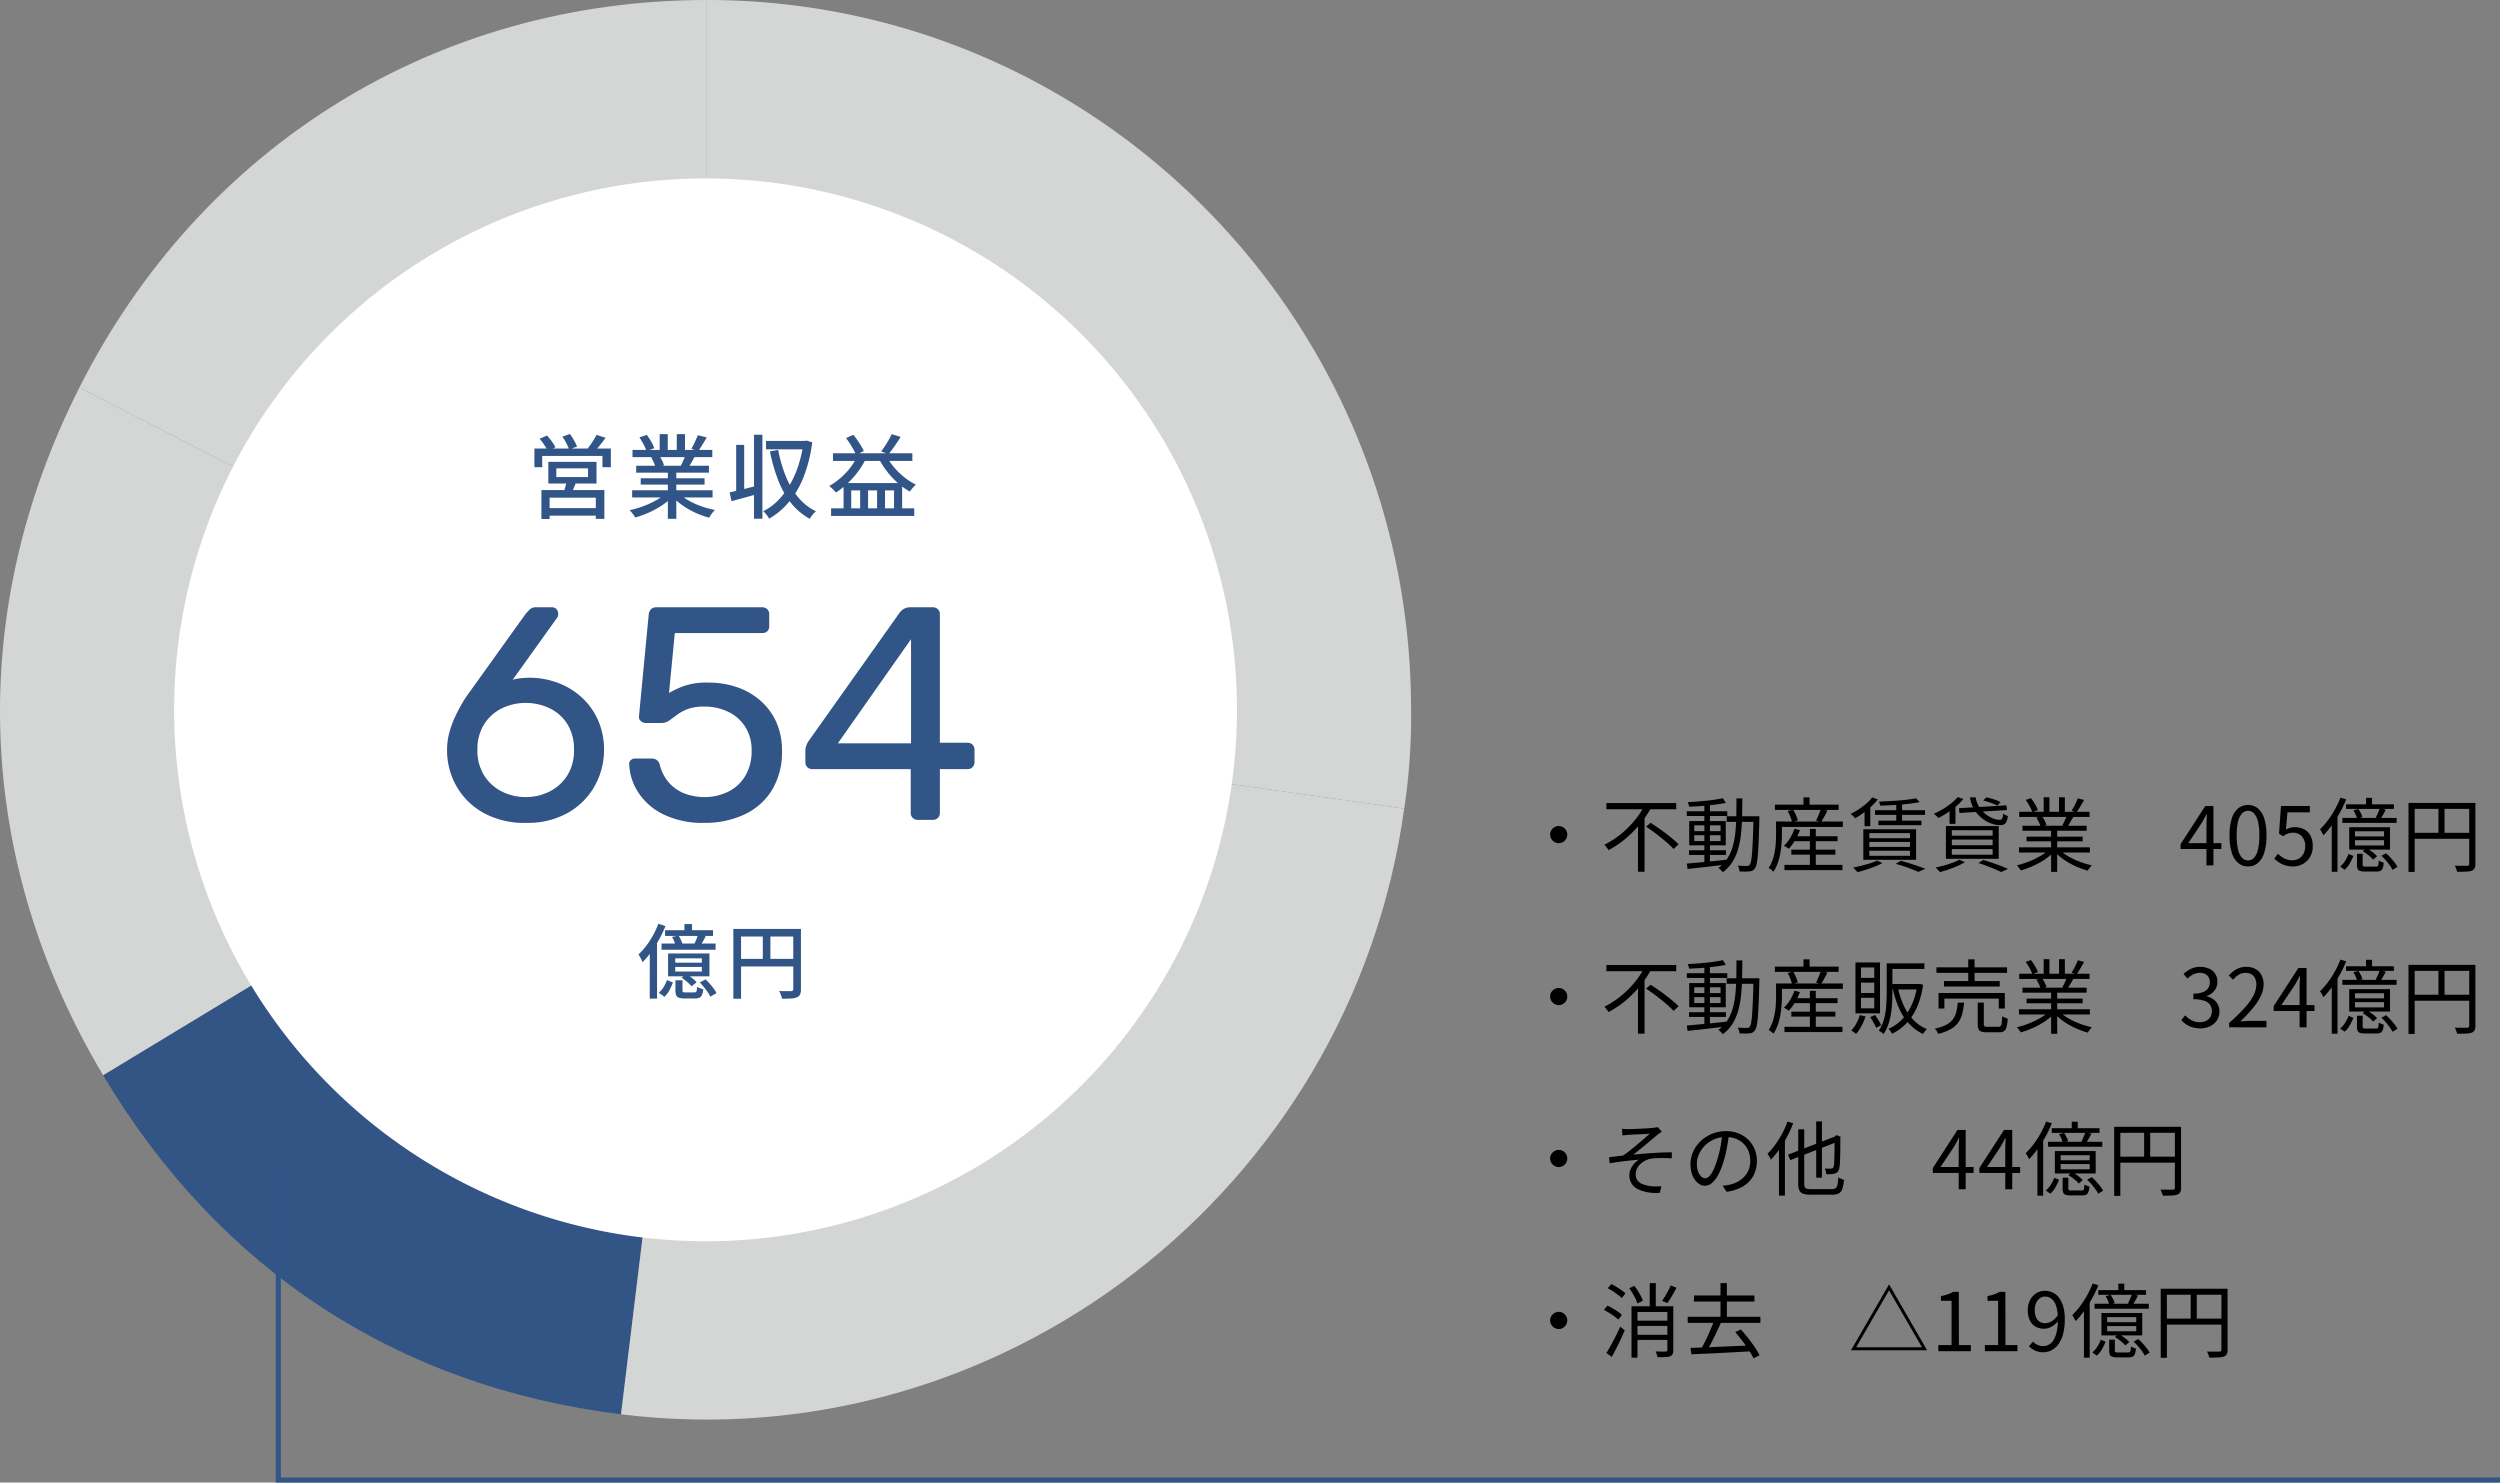 <svg xmlns="http://www.w3.org/2000/svg" width="493.999" height="292.951" viewBox="0 0 493.999 292.951">
  <rect x="0" y="0" width="493.999" height="292.951" fill="#808080" stroke="none"/>
  <g id="graph03" transform="translate(-768 -6309)">
    <g id="グループ_268" data-name="グループ 268" transform="translate(763.808 6294.618)">
      <g id="グループ_265" data-name="グループ 265" transform="translate(4.192 14.382)">
        <path id="パス_161" data-name="パス 161" d="M130.172,154.636,6.182,90.963c24.214-47.9,70.654-76.581,123.99-76.581Z" transform="translate(9.501 -14.382)" fill="#d4d5d5"/>
        <path id="パス_162" data-name="パス 162" d="M140.986,101.829,21.706,174.065C-3.745,131.374-5.439,82.534,17,38.156Z" transform="translate(-1.313 38.425)" fill="#d4d5d5"/>
        <path id="パス_163" data-name="パス 163" d="M126.925,57.923l-16.96,139.21C65.8,191.667,30.563,168.6,7.644,130.158Z" transform="translate(12.748 82.331)" fill="#325586"/>
        <path id="パス_164" data-name="パス 164" d="M56.369,57.923l137.8,19.52c-10.524,75.479-79.7,128.977-154.762,119.69Z" transform="translate(83.305 82.331)" fill="#d4d5d5"/>
        <path id="パス_165" data-name="パス 165" d="M44.674,154.636V14.382c76.854,0,139.156,62.794,139.156,140.254a121.8,121.8,0,0,1-1.353,19.52Z" transform="translate(94.999 -14.382)" fill="#d4d5d5"/>
        <path id="パス_166" data-name="パス 166" d="M222.008,130.331a105.006,105.006,0,1,1-105-105,105,105,0,0,1,105,105" transform="translate(22.415 9.927)" fill="#fff"/>
      </g>
    </g>
    <path id="パス_184" data-name="パス 184" d="M8,11.224a1.6,1.6,0,0,1,.856.232,1.841,1.841,0,0,1,.608.608,1.68,1.68,0,0,1,0,1.7,1.816,1.816,0,0,1-.608.616,1.68,1.68,0,0,1-1.7,0,1.77,1.77,0,0,1-.616-.624,1.622,1.622,0,0,1-.232-.84,1.6,1.6,0,0,1,.232-.856,1.794,1.794,0,0,1,.624-.608A1.622,1.622,0,0,1,8,11.224ZM17.424,6.68H31.216V7.912H17.424Zm7.84,4.672.9-.768q.7.464,1.488,1T29.184,12.7q.752.576,1.4,1.12a14.435,14.435,0,0,1,1.1,1.008l-.976.928q-.432-.464-1.064-1.032t-1.368-1.16q-.736-.592-1.512-1.16T25.264,11.352Zm-.288-4.24,1.3.464A20.813,20.813,0,0,1,24.1,10.792a21.857,21.857,0,0,1-2.856,2.9,18.979,18.979,0,0,1-3.4,2.288,2.083,2.083,0,0,0-.232-.352l-.3-.384a3.736,3.736,0,0,0-.28-.32,17.457,17.457,0,0,0,2.5-1.528,18.517,18.517,0,0,0,2.216-1.9,19.686,19.686,0,0,0,1.848-2.144A15.106,15.106,0,0,0,24.976,7.112ZM23.664,10.3l1.3-1.28V20.248h-1.3Zm10.08,5.712h7.3v.928h-7.3ZM33.312,8.3h8V9.24h-8Zm3.472-1.44h1.1v11.76h-1.1ZM33.312,18.648q.976-.1,2.248-.208t2.7-.256q1.432-.144,2.84-.3l.016.944q-1.36.16-2.736.328t-2.632.3l-2.28.248Zm1.472-5.616V14.2h5.2V13.032Zm0-1.952v1.152h5.2V11.08Zm-.992-.832h7.216v4.784H33.792Zm6.64-4.528.592.928Q40.08,6.84,38.848,7T36.3,7.264q-1.32.1-2.52.136a2.851,2.851,0,0,0-.12-.448q-.088-.256-.168-.448.9-.048,1.848-.12t1.888-.168q.936-.1,1.76-.224T40.432,5.72ZM41.184,9.3H46.96v1.1H41.184Zm5.312,0h1.152V9.9q-.064,2.544-.136,4.28t-.168,2.84a13.469,13.469,0,0,1-.232,1.7,2.152,2.152,0,0,1-.344.856,1.228,1.228,0,0,1-.464.448,1.7,1.7,0,0,1-.608.16,5.71,5.71,0,0,1-.864.04q-.528-.008-1.1-.024a2.714,2.714,0,0,0-.112-.584,2.426,2.426,0,0,0-.24-.568q.592.048,1.088.056t.72.008a.919.919,0,0,0,.32-.048.563.563,0,0,0,.24-.192,1.836,1.836,0,0,0,.272-.76,14.753,14.753,0,0,0,.192-1.64q.08-1.072.152-2.768T46.5,9.576ZM43.12,5.768h1.168q-.016,1.9-.056,3.68t-.216,3.376a17.389,17.389,0,0,1-.584,2.992A9.86,9.86,0,0,1,42.3,18.352a7.614,7.614,0,0,1-1.88,2.008,1.416,1.416,0,0,0-.24-.3q-.16-.16-.328-.312a2.739,2.739,0,0,0-.312-.248,6.867,6.867,0,0,0,1.776-1.848,8.845,8.845,0,0,0,1.064-2.368,15.9,15.9,0,0,0,.528-2.816q.152-1.512.184-3.2T43.12,5.768ZM54.24,13.24H63.1v.976H54.24ZM53.968,15.9h8.7v.976h-8.7ZM52.608,18.9H64.064v1.04H52.608Zm5.024-7.1H58.8v7.744H57.632Zm-3.056-.032,1.088.256a11.81,11.81,0,0,1-.968,2.032,9.893,9.893,0,0,1-1.224,1.664,2.559,2.559,0,0,0-.288-.208q-.176-.112-.36-.216t-.328-.168a7.124,7.124,0,0,0,1.216-1.512A8.943,8.943,0,0,0,54.576,11.768Zm-2.992-1.44h12.56V11.4H51.584ZM50.72,7H63.312V8.04H50.72Zm5.648-1.44h1.2v2.1h-1.2Zm-5.424,4.768h1.168V12.84q0,.784-.072,1.736t-.24,1.952a11.881,11.881,0,0,1-.5,1.96,7.878,7.878,0,0,1-.88,1.776A1.624,1.624,0,0,0,50.16,20q-.176-.152-.36-.288a2.233,2.233,0,0,0-.312-.2,6.82,6.82,0,0,0,.784-1.624,12.133,12.133,0,0,0,.44-1.76,14.276,14.276,0,0,0,.192-1.736q.04-.848.04-1.568Zm2.3-2.064,1.072-.288a8.88,8.88,0,0,1,.568,1.1,5.76,5.76,0,0,1,.36,1.056l-1.152.32a5.85,5.85,0,0,0-.32-1.064A8.861,8.861,0,0,0,53.248,8.264Zm6.544-.416,1.312.336q-.3.608-.648,1.224t-.616,1.048l-.992-.32q.176-.32.352-.72t.336-.816Q59.7,8.184,59.792,7.848ZM78.608,5.736l.72.768q-1.008.192-2.336.344t-2.736.232q-1.408.08-2.72.112a1.794,1.794,0,0,0-.1-.392,3.277,3.277,0,0,0-.16-.392q.96-.048,1.976-.1t2.008-.136q.992-.08,1.856-.192T78.608,5.736ZM70.5,8.1h9.888v.912H70.5Zm.672,2.064h8.5v.9h-8.5ZM74.7,6.584h1.152v3.984H74.7ZM69.968,5.56l1.088.4a11.422,11.422,0,0,1-1.312,1.408,18.567,18.567,0,0,1-1.56,1.28,16.832,16.832,0,0,1-1.592,1.04q-.1-.112-.264-.28t-.336-.328a2.369,2.369,0,0,0-.312-.256,13.724,13.724,0,0,0,1.592-.9,14.967,14.967,0,0,0,1.5-1.12A8.41,8.41,0,0,0,69.968,5.56Zm-.592,8.8v.992h8.032V14.36Zm0,1.744v1.008h8.032V16.1Zm0-3.472v.992h8.032v-.992Zm-1.184-.768H78.624V17.9H68.192ZM74.576,18.7l1.008-.608q.88.224,1.776.512t1.7.56q.8.272,1.376.512l-1.376.608q-.5-.224-1.208-.5t-1.544-.56Q75.472,18.936,74.576,18.7ZM70.9,18.04l1.072.5a12.664,12.664,0,0,1-1.5.688q-.864.336-1.752.624t-1.7.48a1.947,1.947,0,0,0-.24-.3q-.16-.168-.328-.328t-.3-.272q.832-.16,1.7-.376t1.672-.472A9.735,9.735,0,0,0,70.9,18.04ZM68.432,7.96l.832-.832.3.1v4.032H68.432ZM87.088,7.7l9.376-.56.112.928-9.392.576ZM89.28,5.56H90.4a4.747,4.747,0,0,0,.64,1.792,5.726,5.726,0,0,0,1.208,1.416,5.66,5.66,0,0,0,1.488.92,3.623,3.623,0,0,0,1.464.3.483.483,0,0,0,.456-.272,3.011,3.011,0,0,0,.168-.944,2.232,2.232,0,0,0,.44.272,3.057,3.057,0,0,0,.488.192,4.284,4.284,0,0,1-.272,1.12,1,1,0,0,1-.5.544,2.044,2.044,0,0,1-.832.144,4.74,4.74,0,0,1-1.5-.256,6.561,6.561,0,0,1-1.5-.728,6.624,6.624,0,0,1-1.336-1.152,6.328,6.328,0,0,1-1.008-1.528A6.109,6.109,0,0,1,89.28,5.56Zm2.608.624.592-.624a9.337,9.337,0,0,1,.992.232q.528.152,1.016.336a6.364,6.364,0,0,1,.808.36l-.624.72a4.6,4.6,0,0,0-.776-.376q-.472-.184-.992-.36A10.136,10.136,0,0,0,91.888,6.184ZM86.864,5.5l1.088.4A11.2,11.2,0,0,1,86.5,7.336a19.168,19.168,0,0,1-1.72,1.28,16.967,16.967,0,0,1-1.76,1.024,2.043,2.043,0,0,0-.248-.272l-.336-.32a3.416,3.416,0,0,0-.3-.256,15.618,15.618,0,0,0,1.752-.9,14.423,14.423,0,0,0,1.64-1.136A10.423,10.423,0,0,0,86.864,5.5ZM85.232,7.7l.848-.832.32.1v3.824H85.232Zm.448,6.208v1.1h8.064v-1.1Zm0,1.872V16.9h8.064v-1.12Zm0-3.728v1.072h8.064V12.056Zm-1.168-.816H94.944V17.7H84.512Zm6.432,7.3.976-.608q.88.272,1.776.576t1.7.616q.8.312,1.376.584l-1.344.608q-.5-.256-1.216-.56t-1.552-.616Q91.824,18.824,90.944,18.536Zm-3.776-.656,1.1.5a14.441,14.441,0,0,1-1.5.752q-.84.368-1.736.672t-1.7.528a3.418,3.418,0,0,0-.256-.3q-.16-.168-.328-.336a2.109,2.109,0,0,0-.312-.264q.832-.176,1.7-.416t1.656-.528A9.7,9.7,0,0,0,87.168,17.88Zm11.776-2.448H112.96v1.024H98.944Zm.048-7.024h13.9V9.432h-13.9Zm.656,2.752H112.32v.992H99.648Zm.8,2.16h11.088v.928H100.448Zm4.848-1.7h1.2V20.28h-1.2Zm-1.472-6.08h1.136V8.9h-1.136Zm3.04,0h1.152v3.3h-1.152Zm-1.952,10.3.96.448a9.711,9.711,0,0,1-1.824,1.544,15.722,15.722,0,0,1-2.32,1.28,17.48,17.48,0,0,1-2.432.888,2.376,2.376,0,0,0-.216-.344q-.136-.184-.28-.368a1.7,1.7,0,0,0-.288-.3,16.759,16.759,0,0,0,2.4-.752,16.017,16.017,0,0,0,2.272-1.1A8.676,8.676,0,0,0,104.912,15.848Zm1.952-.032a7.976,7.976,0,0,0,1.24,1.024,12.055,12.055,0,0,0,1.6.912,16.07,16.07,0,0,0,1.8.728,19.1,19.1,0,0,0,1.84.52q-.128.128-.28.312t-.3.384a2.694,2.694,0,0,0-.224.36,16.919,16.919,0,0,1-1.848-.64,15.722,15.722,0,0,1-1.808-.88,13.562,13.562,0,0,1-1.632-1.088,9.515,9.515,0,0,1-1.32-1.232Zm3.712-10.064,1.232.336q-.352.64-.752,1.3t-.736,1.144l-.976-.336q.224-.336.456-.768t.44-.88Q110.448,6.1,110.576,5.752Zm-2.144,3.376,1.232.32q-.288.528-.592,1.048t-.576.92l-.992-.3q.24-.432.5-.992T108.432,9.128Zm-8.144-3.056,1.024-.352a10.427,10.427,0,0,1,.808,1.2,7.138,7.138,0,0,1,.568,1.168L101.6,8.5a7.123,7.123,0,0,0-.536-1.184A12.272,12.272,0,0,0,100.288,6.072Zm2.1,3.472,1.136-.208a6.975,6.975,0,0,1,.52.872,4.4,4.4,0,0,1,.344.856l-1.184.24a5.734,5.734,0,0,0-.328-.856A7.48,7.48,0,0,0,102.384,9.544ZM136,19V11q0-.432.032-1.056t.048-1.072h-.064q-.224.416-.456.856t-.488.872l-2.672,4h6.544v1.168H130.88v-.96l4.88-7.536h1.616V19Zm8.208.208a2.959,2.959,0,0,1-1.928-.672,4.262,4.262,0,0,1-1.272-2.032,11.043,11.043,0,0,1-.448-3.408,10.809,10.809,0,0,1,.448-3.384A4.151,4.151,0,0,1,142.28,7.72a3,3,0,0,1,1.928-.656,2.972,2.972,0,0,1,1.936.664,4.235,4.235,0,0,1,1.264,1.992,10.732,10.732,0,0,1,.448,3.376,11.043,11.043,0,0,1-.448,3.408,4.294,4.294,0,0,1-1.264,2.032A2.95,2.95,0,0,1,144.208,19.208Zm0-1.184a1.6,1.6,0,0,0,1.176-.512,3.508,3.508,0,0,0,.784-1.608,11.637,11.637,0,0,0,.28-2.808,11.434,11.434,0,0,0-.28-2.792,3.434,3.434,0,0,0-.784-1.584,1.615,1.615,0,0,0-2.344,0,3.386,3.386,0,0,0-.792,1.584,11.433,11.433,0,0,0-.28,2.792,11.636,11.636,0,0,0,.28,2.808,3.458,3.458,0,0,0,.792,1.608A1.608,1.608,0,0,0,144.208,18.024Zm8.944,1.184a5.252,5.252,0,0,1-1.608-.224,4.756,4.756,0,0,1-1.216-.576,7.038,7.038,0,0,1-.936-.752l.736-.96a6.188,6.188,0,0,0,.744.632,3.537,3.537,0,0,0,2.136.664,2.394,2.394,0,0,0,2.16-1.3,3.061,3.061,0,0,0,.336-1.472,2.761,2.761,0,0,0-.664-1.96,2.3,2.3,0,0,0-1.768-.712,2.659,2.659,0,0,0-1.008.176,5.612,5.612,0,0,0-.944.512l-.784-.5.384-5.472h5.7V8.52H152l-.3,3.392a3.327,3.327,0,0,1,1.76-.464,3.982,3.982,0,0,1,1.776.392,2.975,2.975,0,0,1,1.28,1.224,4.218,4.218,0,0,1,.48,2.128,4.071,4.071,0,0,1-.552,2.176,3.744,3.744,0,0,1-1.432,1.368A3.872,3.872,0,0,1,153.152,19.208ZM167.536,5.656h1.184v1.76h-1.184Zm-3.952,1.28h9.44v.912h-9.44Zm-.736,2.688h10.72V10.6h-10.72Zm2.176-1.52,1.008-.24a8.888,8.888,0,0,1,.472.824,3.58,3.58,0,0,1,.312.808l-1.072.272a3.875,3.875,0,0,0-.272-.808A6.749,6.749,0,0,0,165.024,8.1Zm5.216-.4,1.2.3q-.272.512-.544.992t-.512.832l-.928-.272q.192-.4.424-.928A9.727,9.727,0,0,0,170.24,7.7Zm-4.9,6.32v1.04h5.744v-1.04Zm0-1.76v1.008h5.744V12.264Zm-1.136-.816h8.064V15.88h-8.064Zm-.128,5.28.96.4a15.078,15.078,0,0,1-.712,1.456,4.483,4.483,0,0,1-1.032,1.28l-.88-.64a4.159,4.159,0,0,0,.992-1.136A7.63,7.63,0,0,0,164.08,16.728Zm1.664-.016h1.12v2.144q0,.24.112.312a1.3,1.3,0,0,0,.56.072h1.936a.629.629,0,0,0,.336-.072.483.483,0,0,0,.16-.328,6.932,6.932,0,0,0,.08-.784,3.108,3.108,0,0,0,.464.232,2.984,2.984,0,0,0,.512.168,3.773,3.773,0,0,1-.2,1.088.953.953,0,0,1-.432.528,1.764,1.764,0,0,1-.792.144h-2.192a3.658,3.658,0,0,1-1.032-.112.759.759,0,0,1-.5-.408,2.069,2.069,0,0,1-.136-.84Zm1.12-.512.736-.592a8.459,8.459,0,0,1,1.192.752,5.444,5.444,0,0,1,.92.832l-.784.672a5.624,5.624,0,0,0-.9-.856A9.819,9.819,0,0,0,166.864,16.2Zm3.7.912.912-.512a10.322,10.322,0,0,1,.888.864q.44.48.808.952a4.9,4.9,0,0,1,.56.872l-.96.592a5.971,5.971,0,0,0-.544-.888q-.352-.488-.784-.984A10.026,10.026,0,0,0,170.56,17.112Zm-8.08-11.5,1.12.352a22.582,22.582,0,0,1-1.248,2.624,23.924,23.924,0,0,1-1.544,2.432,17.849,17.849,0,0,1-1.7,2.032q-.064-.144-.184-.368t-.248-.448a3.165,3.165,0,0,0-.24-.368,14.641,14.641,0,0,0,1.552-1.768,18.618,18.618,0,0,0,1.392-2.152A19.338,19.338,0,0,0,162.48,5.608Zm-1.728,4.144,1.12-1.136.016.016V20.264h-1.136Zm15.168-3.1h12.544V7.832H177.136V20.3H175.92Zm12,0h1.216V18.68a1.986,1.986,0,0,1-.16.888,1.087,1.087,0,0,1-.576.488,3.872,3.872,0,0,1-1.1.176q-.7.032-1.784.032a1.672,1.672,0,0,0-.1-.384q-.08-.224-.168-.44a2.75,2.75,0,0,0-.184-.376q.544.016,1.048.016h1.4a.488.488,0,0,0,.312-.1.409.409,0,0,0,.088-.3Zm-11.328,5.9h11.9v1.184h-11.9ZM181.84,7.24h1.2v5.9h-1.2ZM8,43.224a1.6,1.6,0,0,1,.856.232,1.841,1.841,0,0,1,.608.608,1.68,1.68,0,0,1,0,1.7,1.816,1.816,0,0,1-.608.616,1.68,1.68,0,0,1-1.7,0,1.77,1.77,0,0,1-.616-.624,1.622,1.622,0,0,1-.232-.84,1.6,1.6,0,0,1,.232-.856,1.794,1.794,0,0,1,.624-.608A1.622,1.622,0,0,1,8,43.224Zm9.424-4.544H31.216v1.232H17.424Zm7.84,4.672.9-.768q.7.464,1.488,1T29.184,44.7q.752.576,1.4,1.12a14.435,14.435,0,0,1,1.1,1.008l-.976.928q-.432-.464-1.064-1.032t-1.368-1.16q-.736-.592-1.512-1.16T25.264,43.352Zm-.288-4.24,1.3.464A20.813,20.813,0,0,1,24.1,42.792a21.857,21.857,0,0,1-2.856,2.9,18.979,18.979,0,0,1-3.4,2.288,2.083,2.083,0,0,0-.232-.352l-.3-.384a3.736,3.736,0,0,0-.28-.32,17.457,17.457,0,0,0,2.5-1.528,18.517,18.517,0,0,0,2.216-1.9,19.686,19.686,0,0,0,1.848-2.144A15.106,15.106,0,0,0,24.976,39.112ZM23.664,42.3l1.3-1.28V52.248h-1.3Zm10.08,5.712h7.3v.928h-7.3ZM33.312,40.3h8v.944h-8Zm3.472-1.44h1.1v11.76h-1.1ZM33.312,50.648q.976-.1,2.248-.208t2.7-.256q1.432-.144,2.84-.3l.016.944q-1.36.16-2.736.328t-2.632.3l-2.28.248Zm1.472-5.616V46.2h5.2V45.032Zm0-1.952v1.152h5.2V43.08Zm-.992-.832h7.216v4.784H33.792Zm6.64-4.528.592.928q-.944.192-2.176.352t-2.552.264q-1.32.1-2.52.136a2.851,2.851,0,0,0-.12-.448q-.088-.256-.168-.448.9-.048,1.848-.12t1.888-.168q.936-.1,1.76-.224T40.432,37.72Zm.752,3.584H46.96v1.1H41.184Zm5.312,0h1.152V41.9q-.064,2.544-.136,4.28t-.168,2.84a13.47,13.47,0,0,1-.232,1.7,2.152,2.152,0,0,1-.344.856,1.228,1.228,0,0,1-.464.448,1.7,1.7,0,0,1-.608.16,5.71,5.71,0,0,1-.864.04q-.528-.008-1.1-.024a2.714,2.714,0,0,0-.112-.584,2.426,2.426,0,0,0-.24-.568q.592.048,1.088.056t.72.008a.919.919,0,0,0,.32-.048.563.563,0,0,0,.24-.192,1.836,1.836,0,0,0,.272-.76,14.753,14.753,0,0,0,.192-1.64q.08-1.072.152-2.768t.136-4.128ZM43.12,37.768h1.168q-.016,1.9-.056,3.68t-.216,3.376a17.389,17.389,0,0,1-.584,2.992A9.86,9.86,0,0,1,42.3,50.352a7.614,7.614,0,0,1-1.88,2.008,1.416,1.416,0,0,0-.24-.3q-.16-.16-.328-.312a2.739,2.739,0,0,0-.312-.248,6.867,6.867,0,0,0,1.776-1.848,8.844,8.844,0,0,0,1.064-2.368,15.9,15.9,0,0,0,.528-2.816q.152-1.512.184-3.2T43.12,37.768ZM54.24,45.24H63.1v.976H54.24ZM53.968,47.9h8.7v.976h-8.7ZM52.608,50.9H64.064v1.04H52.608Zm5.024-7.1H58.8v7.744H57.632Zm-3.056-.032,1.088.256a11.81,11.81,0,0,1-.968,2.032,9.892,9.892,0,0,1-1.224,1.664,2.559,2.559,0,0,0-.288-.208q-.176-.112-.36-.216t-.328-.168a7.124,7.124,0,0,0,1.216-1.512A8.943,8.943,0,0,0,54.576,43.768Zm-2.992-1.44h12.56V43.4H51.584ZM50.72,39H63.312v1.04H50.72Zm5.648-1.44h1.2v2.1h-1.2Zm-5.424,4.768h1.168V44.84q0,.784-.072,1.736t-.24,1.952a11.881,11.881,0,0,1-.5,1.96,7.878,7.878,0,0,1-.88,1.776A1.624,1.624,0,0,0,50.16,52q-.176-.152-.36-.288a2.233,2.233,0,0,0-.312-.2,6.82,6.82,0,0,0,.784-1.624,12.133,12.133,0,0,0,.44-1.76,14.276,14.276,0,0,0,.192-1.736q.04-.848.04-1.568Zm2.3-2.064,1.072-.288a8.88,8.88,0,0,1,.568,1.1,5.76,5.76,0,0,1,.36,1.056l-1.152.32a5.85,5.85,0,0,0-.32-1.064A8.861,8.861,0,0,0,53.248,40.264Zm6.544-.416,1.312.336q-.3.608-.648,1.224t-.616,1.048l-.992-.32q.176-.32.352-.72t.336-.816Q59.7,40.184,59.792,39.848ZM73.2,38.36h7.056v1.1H73.2Zm-.384,0h1.12v5.824q0,.928-.056,2a20.078,20.078,0,0,1-.232,2.16,12.522,12.522,0,0,1-.528,2.1,8.229,8.229,0,0,1-.928,1.88,1.6,1.6,0,0,0-.272-.24q-.176-.128-.36-.24t-.312-.176A7.66,7.66,0,0,0,72.3,49.3a14.165,14.165,0,0,0,.424-2.624q.088-1.328.088-2.5Zm6.048,4.08h.208l.208-.032.72.176a16.572,16.572,0,0,1-1.224,4.488,10.922,10.922,0,0,1-2.1,3.168,9.839,9.839,0,0,1-2.808,2.024,2.4,2.4,0,0,0-.184-.328q-.12-.184-.248-.36a1.416,1.416,0,0,0-.272-.288,8.067,8.067,0,0,0,2.6-1.776,10.083,10.083,0,0,0,1.96-2.888,14.451,14.451,0,0,0,1.136-3.976Zm-3.84.72a17.02,17.02,0,0,0,1.16,3.552,10.11,10.11,0,0,0,1.88,2.8,7.955,7.955,0,0,0,2.7,1.84q-.112.112-.272.28a3.394,3.394,0,0,0-.288.344q-.128.176-.224.336A9.11,9.11,0,0,1,77.2,50.248a11.271,11.271,0,0,1-1.944-3.008,19.519,19.519,0,0,1-1.24-3.872Zm-1.552-.72h5.712v1.072H73.472Zm-5.984,6.144,1.136.256a10.927,10.927,0,0,1-.8,1.9,7.9,7.9,0,0,1-1.072,1.568,2.934,2.934,0,0,0-.272-.232q-.176-.136-.36-.256t-.328-.2a6.059,6.059,0,0,0,1.016-1.376A7.743,7.743,0,0,0,67.488,48.584Zm2.064.4.96-.416q.336.48.68,1.04a7.535,7.535,0,0,1,.52.976l-.992.512a7.245,7.245,0,0,0-.5-1.024Q69.888,49.48,69.552,48.984Zm-1.824-6.816v2.048h2.624V42.168Zm0,2.992v2.08h2.624V45.16Zm0-5.984v2.048h2.624V39.176Zm-1.088-.992h4.848V48.232H66.64Zm16,.96H96.592v1.1H82.64Zm1.488,2.72H95.152v1.072H84.128Zm-1.072,2.352h13.1v3.072h-1.2V45.32H84.208v1.968H83.056Zm5.872-6.656h1.248v4.864H88.928ZM90.8,46.12H92v4.24q0,.336.136.432a1.246,1.246,0,0,0,.616.1H94.88a.616.616,0,0,0,.44-.144,1.044,1.044,0,0,0,.216-.592,12,12,0,0,0,.08-1.36,3.138,3.138,0,0,0,.336.192,3.326,3.326,0,0,0,.4.168q.208.072.368.12a8.272,8.272,0,0,1-.232,1.68,1.318,1.318,0,0,1-.52.808,1.865,1.865,0,0,1-.976.216H92.64a3.611,3.611,0,0,1-1.128-.136.9.9,0,0,1-.552-.488,2.412,2.412,0,0,1-.16-.976Zm-3.952,0H88.1a13.8,13.8,0,0,1-.368,2.216,5.136,5.136,0,0,1-.8,1.736,4.745,4.745,0,0,1-1.5,1.3,9.375,9.375,0,0,1-2.456.92,1.657,1.657,0,0,0-.16-.352,4.155,4.155,0,0,0-.248-.376,1.87,1.87,0,0,0-.264-.3,9.279,9.279,0,0,0,2.24-.752,3.826,3.826,0,0,0,1.336-1.08,4.068,4.068,0,0,0,.68-1.456A11.144,11.144,0,0,0,86.848,46.12Zm12.1,1.312H112.96v1.024H98.944Zm.048-7.024h13.9v1.024h-13.9Zm.656,2.752H112.32v.992H99.648Zm.8,2.16h11.088v.928H100.448Zm4.848-1.7h1.2V52.28h-1.2Zm-1.472-6.08h1.136V40.9h-1.136Zm3.04,0h1.152v3.3h-1.152Zm-1.952,10.3.96.448a9.711,9.711,0,0,1-1.824,1.544,15.722,15.722,0,0,1-2.32,1.28,17.48,17.48,0,0,1-2.432.888,2.376,2.376,0,0,0-.216-.344q-.136-.184-.28-.368a1.7,1.7,0,0,0-.288-.3,16.759,16.759,0,0,0,2.4-.752,16.017,16.017,0,0,0,2.272-1.1A8.676,8.676,0,0,0,104.912,47.848Zm1.952-.032a7.975,7.975,0,0,0,1.24,1.024,12.055,12.055,0,0,0,1.6.912,16.07,16.07,0,0,0,1.8.728,19.105,19.105,0,0,0,1.84.52q-.128.128-.28.312t-.3.384a2.694,2.694,0,0,0-.224.36,16.918,16.918,0,0,1-1.848-.64,15.722,15.722,0,0,1-1.808-.88,13.562,13.562,0,0,1-1.632-1.088,9.515,9.515,0,0,1-1.32-1.232Zm3.712-10.064,1.232.336q-.352.64-.752,1.3t-.736,1.144l-.976-.336q.224-.336.456-.768t.44-.88Q110.448,38.1,110.576,37.752Zm-2.144,3.376,1.232.32q-.288.528-.592,1.048t-.576.92l-.992-.3q.24-.432.5-.992T108.432,41.128Zm-8.144-3.056,1.024-.352a10.427,10.427,0,0,1,.808,1.2,7.138,7.138,0,0,1,.568,1.168L101.6,40.5a7.123,7.123,0,0,0-.536-1.184A12.272,12.272,0,0,0,100.288,38.072Zm2.1,3.472,1.136-.208a6.976,6.976,0,0,1,.52.872,4.4,4.4,0,0,1,.344.856l-1.184.24a5.734,5.734,0,0,0-.328-.856A7.48,7.48,0,0,0,102.384,41.544Zm32.384,9.664a5.252,5.252,0,0,1-1.608-.224,4.579,4.579,0,0,1-1.224-.592,5.157,5.157,0,0,1-.912-.8l.752-.944a5.648,5.648,0,0,0,1.208.936,3.284,3.284,0,0,0,1.688.408,2.773,2.773,0,0,0,1.24-.264,2.016,2.016,0,0,0,.84-.752,2.149,2.149,0,0,0,.3-1.16,2.032,2.032,0,0,0-1.488-2.056,6.393,6.393,0,0,0-2.16-.3v-1.12a5.068,5.068,0,0,0,1.92-.3,2.083,2.083,0,0,0,1.016-.808,2.141,2.141,0,0,0,.312-1.136,1.781,1.781,0,0,0-.528-1.352,2.022,2.022,0,0,0-1.456-.5,2.822,2.822,0,0,0-1.32.32,4.5,4.5,0,0,0-1.112.816l-.784-.928a6.418,6.418,0,0,1,1.464-1,4,4,0,0,1,1.8-.392,4.321,4.321,0,0,1,1.768.344,2.673,2.673,0,0,1,1.656,2.584,2.713,2.713,0,0,1-.576,1.776,3.386,3.386,0,0,1-1.5,1.04v.08a3.481,3.481,0,0,1,1.248.56,3.014,3.014,0,0,1,.9,1.008,2.864,2.864,0,0,1,.336,1.408,3.107,3.107,0,0,1-.512,1.792,3.33,3.33,0,0,1-1.36,1.152A4.409,4.409,0,0,1,134.768,51.208Zm5.7-.208v-.864a36.286,36.286,0,0,0,3.032-2.944,11.69,11.69,0,0,0,1.768-2.472,4.807,4.807,0,0,0,.576-2.152,2.955,2.955,0,0,0-.232-1.2,1.79,1.79,0,0,0-.712-.824,2.282,2.282,0,0,0-1.216-.3,2.479,2.479,0,0,0-1.336.384,4.411,4.411,0,0,0-1.1.976l-.848-.832a6.109,6.109,0,0,1,1.52-1.248,3.853,3.853,0,0,1,1.936-.464,3.672,3.672,0,0,1,1.816.424,2.982,2.982,0,0,1,1.184,1.2,3.729,3.729,0,0,1,.424,1.816,5.381,5.381,0,0,1-.584,2.368,12.2,12.2,0,0,1-1.616,2.44,28.976,28.976,0,0,1-2.408,2.536q.464-.032.968-.072t.952-.04h3.248V51ZM154.4,51V43q0-.432.032-1.056t.048-1.072h-.064q-.224.416-.456.856t-.488.872l-2.672,4h6.544v1.168H149.28v-.96l4.88-7.536h1.616V51Zm13.136-13.344h1.184v1.76h-1.184Zm-3.952,1.28h9.44v.912h-9.44Zm-.736,2.688h10.72V42.6h-10.72Zm2.176-1.52,1.008-.24a8.889,8.889,0,0,1,.472.824,3.58,3.58,0,0,1,.312.808l-1.072.272a3.875,3.875,0,0,0-.272-.808A6.748,6.748,0,0,0,165.024,40.1Zm5.216-.4,1.2.3q-.272.512-.544.992t-.512.832l-.928-.272q.192-.4.424-.928A9.727,9.727,0,0,0,170.24,39.7Zm-4.9,6.32v1.04h5.744v-1.04Zm0-1.76v1.008h5.744V44.264Zm-1.136-.816h8.064V47.88h-8.064Zm-.128,5.28.96.4a15.077,15.077,0,0,1-.712,1.456,4.483,4.483,0,0,1-1.032,1.28l-.88-.64a4.159,4.159,0,0,0,.992-1.136A7.63,7.63,0,0,0,164.08,48.728Zm1.664-.016h1.12v2.144q0,.24.112.312a1.3,1.3,0,0,0,.56.072h1.936a.629.629,0,0,0,.336-.072.483.483,0,0,0,.16-.328,6.932,6.932,0,0,0,.08-.784,3.108,3.108,0,0,0,.464.232,2.984,2.984,0,0,0,.512.168,3.773,3.773,0,0,1-.2,1.088.953.953,0,0,1-.432.528,1.764,1.764,0,0,1-.792.144h-2.192a3.658,3.658,0,0,1-1.032-.112.759.759,0,0,1-.5-.408,2.069,2.069,0,0,1-.136-.84Zm1.12-.512.736-.592a8.458,8.458,0,0,1,1.192.752,5.444,5.444,0,0,1,.92.832l-.784.672a5.624,5.624,0,0,0-.9-.856A9.819,9.819,0,0,0,166.864,48.2Zm3.7.912.912-.512a10.323,10.323,0,0,1,.888.864q.44.48.808.952a4.9,4.9,0,0,1,.56.872l-.96.592a5.971,5.971,0,0,0-.544-.888q-.352-.488-.784-.984A10.025,10.025,0,0,0,170.56,49.112Zm-8.08-11.5,1.12.352a22.581,22.581,0,0,1-1.248,2.624,23.924,23.924,0,0,1-1.544,2.432,17.848,17.848,0,0,1-1.7,2.032q-.064-.144-.184-.368t-.248-.448a3.165,3.165,0,0,0-.24-.368,14.641,14.641,0,0,0,1.552-1.768,18.618,18.618,0,0,0,1.392-2.152A19.338,19.338,0,0,0,162.48,37.608Zm-1.728,4.144,1.12-1.136.016.016V52.264h-1.136Zm15.168-3.1h12.544v1.184H177.136V52.3H175.92Zm12,0h1.216V50.68a1.986,1.986,0,0,1-.16.888,1.087,1.087,0,0,1-.576.488,3.872,3.872,0,0,1-1.1.176q-.7.032-1.784.032a1.672,1.672,0,0,0-.1-.384q-.08-.224-.168-.44a2.75,2.75,0,0,0-.184-.376q.544.016,1.048.016h1.4a.488.488,0,0,0,.312-.1.409.409,0,0,0,.088-.3Zm-11.328,5.9h11.9v1.184h-11.9Zm5.248-5.312h1.2v5.9h-1.2ZM8,75.224a1.6,1.6,0,0,1,.856.232,1.841,1.841,0,0,1,.608.608,1.68,1.68,0,0,1,0,1.7,1.816,1.816,0,0,1-.608.616,1.68,1.68,0,0,1-1.7,0,1.77,1.77,0,0,1-.616-.624,1.622,1.622,0,0,1-.232-.84,1.6,1.6,0,0,1,.232-.856,1.794,1.794,0,0,1,.624-.608A1.622,1.622,0,0,1,8,75.224Zm12.512-4.176q.288.032.592.048t.672.016q.224,0,.7-.016t1.072-.04q.6-.024,1.224-.056t1.144-.072q.52-.04.792-.072.288-.032.5-.072t.36-.072l.816.912q-.16.1-.424.272t-.44.32q-.352.3-.824.7l-1,.832q-.528.44-1.064.88l-1.016.832q-.48.392-.88.7,1.216-.128,2.544-.232t2.624-.168q1.3-.064,2.448-.064v1.184q-1.168-.064-2.256-.048a15.844,15.844,0,0,0-1.808.112,4.049,4.049,0,0,0-1.128.368,4.143,4.143,0,0,0-.992.68,3.2,3.2,0,0,0-.7.92,2.4,2.4,0,0,0-.256,1.088,1.99,1.99,0,0,0,.384,1.28,2.327,2.327,0,0,0,1.016.72,6.7,6.7,0,0,0,1.352.352,8.956,8.956,0,0,0,1.3.088q.576-.008,1.008-.04L28,83.688a8.338,8.338,0,0,1-4.48-.768,2.951,2.951,0,0,1-1.552-2.736,2.872,2.872,0,0,1,.3-1.288,4.332,4.332,0,0,1,1.56-1.736q-1.264.1-2.792.28t-2.968.424l-.112-1.2q.64-.08,1.4-.168t1.368-.152q.64-.448,1.4-1.048t1.5-1.232q.744-.632,1.368-1.168T26,72.024q-.208.016-.632.04t-.952.048l-1.048.048q-.52.024-.936.048t-.64.04q-.3.016-.632.056t-.584.056Zm21.152,1.024q-.16,1.248-.408,2.608a24.435,24.435,0,0,1-.632,2.64,14.79,14.79,0,0,1-1.064,2.752A5.466,5.466,0,0,1,38.3,81.736a2.056,2.056,0,0,1-2.768.048,3.659,3.659,0,0,1-1.072-1.48,5.743,5.743,0,0,1-.416-2.28,5.876,5.876,0,0,1,.536-2.48,6.676,6.676,0,0,1,1.488-2.072A7.184,7.184,0,0,1,38.3,72.04a7.1,7.1,0,0,1,2.736-.528,6.612,6.612,0,0,1,2.536.464A5.759,5.759,0,0,1,45.5,73.248a5.659,5.659,0,0,1,1.232,1.872,6.387,6.387,0,0,1-.28,5.24,5.548,5.548,0,0,1-2.048,2.08,8.438,8.438,0,0,1-3.24,1.056l-.752-1.184q.384-.048.736-.1t.64-.112a6.335,6.335,0,0,0,1.5-.552,5.121,5.121,0,0,0,1.3-.96,4.429,4.429,0,0,0,.92-1.392,4.68,4.68,0,0,0,.344-1.848,5.059,5.059,0,0,0-.32-1.816,4.28,4.28,0,0,0-.944-1.48,4.457,4.457,0,0,0-1.52-1.008,5.353,5.353,0,0,0-2.048-.368A5.747,5.747,0,0,0,35.7,76.112a4.5,4.5,0,0,0-.4,1.8,4.432,4.432,0,0,0,.264,1.656,2.324,2.324,0,0,0,.64.952,1.189,1.189,0,0,0,.744.3,1.169,1.169,0,0,0,.784-.376,4.324,4.324,0,0,0,.816-1.216,14.083,14.083,0,0,0,.816-2.184,23.483,23.483,0,0,0,.6-2.448q.248-1.3.36-2.544Zm17.216-2.48h1.136v11.12H58.88ZM53.3,76.168l9.632-3.728.448,1.056L53.76,77.24Zm2.032-5.008h1.184V81.848a1.986,1.986,0,0,0,.1.7A.563.563,0,0,0,57,82.88a3.177,3.177,0,0,0,.856.088h4.112a1.282,1.282,0,0,0,.752-.184,1.111,1.111,0,0,0,.368-.688,9.288,9.288,0,0,0,.16-1.448,3.657,3.657,0,0,0,.544.28,3.94,3.94,0,0,0,.576.2,7.9,7.9,0,0,1-.312,1.752,1.582,1.582,0,0,1-.688.92A2.782,2.782,0,0,1,62,84.072H57.824a4.759,4.759,0,0,1-1.512-.192,1.243,1.243,0,0,1-.768-.672,3.411,3.411,0,0,1-.216-1.36Zm7.184,1.552h-.128l.272-.24.224-.176.832.336-.064.208q0,1.44-.016,2.656t-.056,2.056a7.778,7.778,0,0,1-.12,1.192,1.508,1.508,0,0,1-.344.8,1.413,1.413,0,0,1-.616.368,4.5,4.5,0,0,1-.8.1q-.464.024-.832.008a3.393,3.393,0,0,0-.1-.584,2.287,2.287,0,0,0-.192-.536q.336.016.7.016h.512a.67.67,0,0,0,.344-.08.629.629,0,0,0,.216-.4,6.188,6.188,0,0,0,.1-1.016q.032-.76.048-1.952T62.512,72.712Zm-9.3-3.088,1.12.336a23.244,23.244,0,0,1-1.216,2.664A23.638,23.638,0,0,1,51.6,75.1a17.267,17.267,0,0,1-1.68,2.056,3.149,3.149,0,0,0-.168-.352q-.12-.224-.256-.448a2.573,2.573,0,0,0-.248-.352A13.8,13.8,0,0,0,50.784,74.2,19.922,19.922,0,0,0,52.152,72,17.64,17.64,0,0,0,53.216,69.624Zm-1.7,4.112,1.168-1.152.016.016V84.248H51.52ZM87.04,83V75q0-.432.032-1.056t.048-1.072h-.064q-.224.416-.456.856t-.488.872l-2.672,4h6.544v1.168H81.92v-.96l4.88-7.536h1.616V83Zm9.2,0V75q0-.432.032-1.056t.048-1.072h-.064q-.224.416-.456.856t-.488.872l-2.672,4h6.544v1.168H91.12v-.96L96,71.272h1.616V83Zm13.136-13.344h1.184v1.76h-1.184Zm-3.952,1.28h9.44v.912h-9.44Zm-.736,2.688h10.72V74.6h-10.72Zm2.176-1.52,1.008-.24a8.892,8.892,0,0,1,.472.824,3.581,3.581,0,0,1,.312.808l-1.072.272a3.875,3.875,0,0,0-.272-.808A6.752,6.752,0,0,0,106.864,72.1Zm5.216-.4,1.2.3q-.272.512-.544.992t-.512.832l-.928-.272q.192-.4.424-.928A9.722,9.722,0,0,0,112.08,71.7Zm-4.9,6.32v1.04h5.744v-1.04Zm0-1.76v1.008h5.744V76.264Zm-1.136-.816h8.064V79.88h-8.064Zm-.128,5.28.96.4a15.075,15.075,0,0,1-.712,1.456,4.483,4.483,0,0,1-1.032,1.28l-.88-.64a4.159,4.159,0,0,0,.992-1.136A7.631,7.631,0,0,0,105.92,80.728Zm1.664-.016h1.12v2.144q0,.24.112.312a1.3,1.3,0,0,0,.56.072h1.936a.629.629,0,0,0,.336-.072.483.483,0,0,0,.16-.328,6.93,6.93,0,0,0,.08-.784,3.109,3.109,0,0,0,.464.232,2.985,2.985,0,0,0,.512.168,3.773,3.773,0,0,1-.2,1.088.953.953,0,0,1-.432.528,1.764,1.764,0,0,1-.792.144h-2.192a3.658,3.658,0,0,1-1.032-.112.759.759,0,0,1-.5-.408,2.069,2.069,0,0,1-.136-.84Zm1.12-.512.736-.592a8.459,8.459,0,0,1,1.192.752,5.444,5.444,0,0,1,.92.832l-.784.672a5.625,5.625,0,0,0-.9-.856A9.82,9.82,0,0,0,108.7,80.2Zm3.7.912.912-.512a10.322,10.322,0,0,1,.888.864q.44.48.808.952a4.9,4.9,0,0,1,.56.872l-.96.592a5.971,5.971,0,0,0-.544-.888q-.352-.488-.784-.984A10.028,10.028,0,0,0,112.4,81.112Zm-8.08-11.5,1.12.352a22.579,22.579,0,0,1-1.248,2.624,23.925,23.925,0,0,1-1.544,2.432,17.85,17.85,0,0,1-1.7,2.032q-.064-.144-.184-.368t-.248-.448a3.166,3.166,0,0,0-.24-.368,14.643,14.643,0,0,0,1.552-1.768,18.618,18.618,0,0,0,1.392-2.152A19.337,19.337,0,0,0,104.32,69.608Zm-1.728,4.144,1.12-1.136.016.016V84.264h-1.136Zm15.168-3.1H130.3v1.184H118.976V84.3H117.76Zm12,0h1.216V82.68a1.986,1.986,0,0,1-.16.888,1.087,1.087,0,0,1-.576.488,3.872,3.872,0,0,1-1.1.176q-.7.032-1.784.032a1.672,1.672,0,0,0-.1-.384q-.08-.224-.168-.44a2.749,2.749,0,0,0-.184-.376q.544.016,1.048.016h1.4a.488.488,0,0,0,.312-.1.409.409,0,0,0,.088-.3Zm-11.328,5.9h11.9v1.184h-11.9Zm5.248-5.312h1.2v5.9h-1.2ZM8,107.224a1.6,1.6,0,0,1,.856.232,1.841,1.841,0,0,1,.608.608,1.68,1.68,0,0,1,0,1.7,1.816,1.816,0,0,1-.608.616,1.68,1.68,0,0,1-1.7,0,1.77,1.77,0,0,1-.616-.624,1.622,1.622,0,0,1-.232-.84,1.6,1.6,0,0,1,.232-.856,1.794,1.794,0,0,1,.624-.608A1.622,1.622,0,0,1,8,107.224Zm15.168,1.744h6.848v1.04H23.168Zm-.048,2.784h6.9v1.024h-6.9Zm7.008-9.744,1.152.448q-.416.8-.9,1.624a15.628,15.628,0,0,1-.92,1.4l-1.024-.432q.288-.416.6-.936t.608-1.08Q29.936,102.472,30.128,102.008Zm-8.192.544,1.008-.464q.352.448.688.976t.6,1.04a5.753,5.753,0,0,1,.392.928l-1.072.528a5.718,5.718,0,0,0-.368-.928q-.256-.528-.576-1.072A10.34,10.34,0,0,0,21.936,102.552Zm.448,3.568h7.68v1.136h-6.5v9.024H22.384Zm7.088,0H30.64v8.656a1.908,1.908,0,0,1-.128.776.911.911,0,0,1-.48.44,3.1,3.1,0,0,1-.984.168q-.616.024-1.528.024a3.336,3.336,0,0,0-.144-.56,3.757,3.757,0,0,0-.24-.576q.688.016,1.256.024t.76-.008q.32-.016.32-.3Zm-3.488-4.576h1.2v5.28h-1.2Zm-8.3,1.008.72-.816q.5.24,1.024.56t1,.656a6.034,6.034,0,0,1,.76.624l-.736.928a6.044,6.044,0,0,0-.744-.648q-.456-.344-.992-.7A11.486,11.486,0,0,0,17.68,102.552Zm-.752,4.288.688-.848a9.983,9.983,0,0,1,1.056.544q.544.32,1.032.656a5.6,5.6,0,0,1,.776.624l-.7.944a6.333,6.333,0,0,0-.784-.648q-.48-.344-1.016-.68T16.928,106.84Zm.5,8.5q.4-.624.872-1.488t.96-1.824q.488-.96.888-1.872l.9.72q-.368.848-.8,1.776t-.888,1.816q-.456.888-.888,1.656Zm17.3-11.36H46.672v1.2H34.72ZM33.488,108.2H47.856v1.2H33.488Zm6.48-6.656h1.264v7.312H39.968Zm-1.3,7.424,1.392.384q-.416.928-.9,1.952t-.984,1.992A18.969,18.969,0,0,1,37.2,115l-1.1-.368q.32-.576.688-1.28t.712-1.472q.344-.768.656-1.52T38.672,108.968Zm-4.624,5.376q1.136-.032,2.552-.088t3.008-.128q1.592-.072,3.264-.144t3.32-.152l-.048,1.184q-2.16.112-4.328.232t-4.12.208q-1.952.088-3.472.152Zm8.832-3.12,1.1-.528q.72.784,1.44,1.7t1.32,1.8a14.458,14.458,0,0,1,.952,1.592l-1.184.624a14.579,14.579,0,0,0-.928-1.616q-.592-.912-1.3-1.848T42.88,111.224Zm37.92,3.584H65.76l7.52-13.024Zm-14.016-.592H79.776l-6.5-11.248Zm16.24.784-.016-1.216h2.624v-8.752h-2.1V104.1a8.9,8.9,0,0,0,1.368-.352,6.745,6.745,0,0,0,1.064-.48h1.1l.016,10.512H89.44V115Zm9.2,0-.016-1.216h2.624v-8.752h-2.1V104.1a8.9,8.9,0,0,0,1.368-.352,6.745,6.745,0,0,0,1.064-.48h1.1l.016,10.512H98.64V115Zm11.536.208a3.7,3.7,0,0,1-1.656-.344,4.053,4.053,0,0,1-1.176-.856l.8-.912a2.833,2.833,0,0,0,.9.656,2.549,2.549,0,0,0,1.08.24,2.412,2.412,0,0,0,1.12-.272,2.507,2.507,0,0,0,.936-.9,5.16,5.16,0,0,0,.64-1.656,11.662,11.662,0,0,0,.232-2.528,8.609,8.609,0,0,0-.3-2.432,3.116,3.116,0,0,0-.872-1.5,2.041,2.041,0,0,0-1.392-.5,1.638,1.638,0,0,0-1.008.336,2.364,2.364,0,0,0-.72.928,3.349,3.349,0,0,0-.272,1.408,3.693,3.693,0,0,0,.232,1.368,1.91,1.91,0,0,0,.7.9,2.019,2.019,0,0,0,1.16.32,2.477,2.477,0,0,0,1.24-.376,4.016,4.016,0,0,0,1.24-1.24l.064,1.168a4.59,4.59,0,0,1-.808.8,3.757,3.757,0,0,1-.96.544,2.835,2.835,0,0,1-1.016.192,3.375,3.375,0,0,1-1.7-.416,2.78,2.78,0,0,1-1.128-1.24,4.61,4.61,0,0,1-.4-2.024,4.151,4.151,0,0,1,.464-2.008,3.471,3.471,0,0,1,1.224-1.328,3.107,3.107,0,0,1,1.672-.472,3.59,3.59,0,0,1,1.568.344,3.4,3.4,0,0,1,1.248,1.04,5.312,5.312,0,0,1,.832,1.736,8.772,8.772,0,0,1,.3,2.448,11.356,11.356,0,0,1-.352,3.032,5.9,5.9,0,0,1-.96,2.04,3.807,3.807,0,0,1-1.368,1.144A3.641,3.641,0,0,1,103.76,115.208Zm14.816-13.552h1.184v1.76h-1.184Zm-3.952,1.28h9.44v.912h-9.44Zm-.736,2.688h10.72v.976h-10.72Zm2.176-1.52,1.008-.24a8.892,8.892,0,0,1,.472.824,3.581,3.581,0,0,1,.312.808l-1.072.272a3.875,3.875,0,0,0-.272-.808A6.752,6.752,0,0,0,116.064,104.1Zm5.216-.4,1.2.3q-.272.512-.544.992t-.512.832l-.928-.272q.192-.4.424-.928A9.722,9.722,0,0,0,121.28,103.7Zm-4.9,6.32v1.04h5.744v-1.04Zm0-1.76v1.008h5.744v-1.008Zm-1.136-.816h8.064v4.432h-8.064Zm-.128,5.28.96.4a15.075,15.075,0,0,1-.712,1.456,4.483,4.483,0,0,1-1.032,1.28l-.88-.64a4.159,4.159,0,0,0,.992-1.136A7.631,7.631,0,0,0,115.12,112.728Zm1.664-.016h1.12v2.144q0,.24.112.312a1.3,1.3,0,0,0,.56.072h1.936a.629.629,0,0,0,.336-.072.483.483,0,0,0,.16-.328,6.93,6.93,0,0,0,.08-.784,3.109,3.109,0,0,0,.464.232,2.985,2.985,0,0,0,.512.168,3.773,3.773,0,0,1-.2,1.088.953.953,0,0,1-.432.528,1.764,1.764,0,0,1-.792.144h-2.192a3.658,3.658,0,0,1-1.032-.112.759.759,0,0,1-.5-.408,2.069,2.069,0,0,1-.136-.84Zm1.12-.512.736-.592a8.459,8.459,0,0,1,1.192.752,5.444,5.444,0,0,1,.92.832l-.784.672a5.625,5.625,0,0,0-.9-.856A9.82,9.82,0,0,0,117.9,112.2Zm3.7.912.912-.512a10.322,10.322,0,0,1,.888.864q.44.48.808.952a4.9,4.9,0,0,1,.56.872l-.96.592a5.971,5.971,0,0,0-.544-.888q-.352-.488-.784-.984A10.028,10.028,0,0,0,121.6,113.112Zm-8.08-11.5,1.12.352a22.579,22.579,0,0,1-1.248,2.624,23.925,23.925,0,0,1-1.544,2.432,17.85,17.85,0,0,1-1.7,2.032q-.064-.144-.184-.368t-.248-.448a3.166,3.166,0,0,0-.24-.368,14.643,14.643,0,0,0,1.552-1.768,18.618,18.618,0,0,0,1.392-2.152A19.337,19.337,0,0,0,113.52,101.608Zm-1.728,4.144,1.12-1.136.016.016v11.632h-1.136Zm15.168-3.1H139.5v1.184H128.176V116.3H126.96Zm12,0h1.216V114.68a1.986,1.986,0,0,1-.16.888,1.087,1.087,0,0,1-.576.488,3.872,3.872,0,0,1-1.1.176q-.7.032-1.784.032a1.672,1.672,0,0,0-.1-.384q-.08-.224-.168-.44a2.749,2.749,0,0,0-.184-.376q.544.016,1.048.016h1.4a.488.488,0,0,0,.312-.1.409.409,0,0,0,.088-.3Zm-11.328,5.9h11.9v1.184h-11.9Zm5.248-5.312h1.2v5.9h-1.2Z" transform="translate(1068 6461)"/>
    <g id="グループ_202" data-name="グループ 202" transform="translate(3 3916)">
      <path id="パス_173" data-name="パス 173" d="M-36.06.6a16.657,16.657,0,0,1-8.46-2.01,13.883,13.883,0,0,1-5.31-5.28,14.317,14.317,0,0,1-1.83-7.11,13.055,13.055,0,0,1,.45-3.45,19.242,19.242,0,0,1,1.14-3.12q.69-1.47,1.38-2.64a21.03,21.03,0,0,1,1.23-1.89l11.4-15.9q.3-.3.72-.75A1.643,1.643,0,0,1-34.08-42h3.18a1.084,1.084,0,0,1,.87.39,1.393,1.393,0,0,1,.33.93,1.631,1.631,0,0,1-.06.45.747.747,0,0,1-.18.33L-38.7-27.66a7.573,7.573,0,0,1,1.68-.33q.96-.09,1.74-.09a16.041,16.041,0,0,1,6,1.2,14.435,14.435,0,0,1,4.65,3.09,13.272,13.272,0,0,1,2.97,4.5,14.484,14.484,0,0,1,1.02,5.43,14.557,14.557,0,0,1-1.8,7.08,13.865,13.865,0,0,1-5.25,5.34A16.171,16.171,0,0,1-36.06.6Zm-.06-5.1a10.318,10.318,0,0,0,4.68-1.08,8.863,8.863,0,0,0,3.51-3.15,9.2,9.2,0,0,0,1.35-5.13,9.242,9.242,0,0,0-1.32-5.07,8.4,8.4,0,0,0-3.51-3.12,10.753,10.753,0,0,0-4.71-1.05,10.561,10.561,0,0,0-4.68,1.05,8.641,8.641,0,0,0-3.51,3.12,9.085,9.085,0,0,0-1.35,5.07,9.2,9.2,0,0,0,1.35,5.13A8.863,8.863,0,0,0-40.8-5.58,10.318,10.318,0,0,0-36.12-4.5ZM-.84.6A17.645,17.645,0,0,1-8.85-1.05a12.418,12.418,0,0,1-4.98-4.29,10.945,10.945,0,0,1-1.83-5.58.967.967,0,0,1,.3-.87,1.281,1.281,0,0,1,.9-.33h3.24a1.736,1.736,0,0,1,.96.27A1.836,1.836,0,0,1-9.6-10.8,8.247,8.247,0,0,0-7.65-7.17,7.981,7.981,0,0,0-4.53-5.13,10.922,10.922,0,0,0-.84-4.5,10.506,10.506,0,0,0,3.87-5.55,8.089,8.089,0,0,0,7.26-8.67a9.46,9.46,0,0,0,1.26-5.01,8.535,8.535,0,0,0-1.23-4.65,8.142,8.142,0,0,0-3.36-3A10.642,10.642,0,0,0-.84-22.38a9.228,9.228,0,0,0-3.24.48,8.533,8.533,0,0,0-2.13,1.14q-.87.66-1.56,1.14a2.619,2.619,0,0,1-1.53.48h-3.12a1.371,1.371,0,0,1-.96-.39,1.053,1.053,0,0,1-.36-.93l1.92-20.04a1.714,1.714,0,0,1,.45-1.11A1.419,1.419,0,0,1-10.32-42H10.62a1.341,1.341,0,0,1,.99.39,1.341,1.341,0,0,1,.39.99v2.34a1.319,1.319,0,0,1-.39,1.02,1.4,1.4,0,0,1-.99.36H-6.66L-7.8-25.08a21.479,21.479,0,0,1,2.73-1.29A13.755,13.755,0,0,1,0-27.12a17.094,17.094,0,0,1,5.61.9,13.912,13.912,0,0,1,4.62,2.64,12.281,12.281,0,0,1,3.15,4.23,13.63,13.63,0,0,1,1.14,5.73,14.364,14.364,0,0,1-1.98,7.74A12.684,12.684,0,0,1,7.08-1.05,18.271,18.271,0,0,1-.84.6ZM41.34,0a1.341,1.341,0,0,1-.99-.39,1.341,1.341,0,0,1-.39-.99v-8.64H20.52a1.341,1.341,0,0,1-.99-.39,1.341,1.341,0,0,1-.39-.99v-2.4a3,3,0,0,1,.15-.75,3.888,3.888,0,0,1,.51-1.05l18-25.38A2.532,2.532,0,0,1,40.02-42h4.32a1.341,1.341,0,0,1,.99.39,1.341,1.341,0,0,1,.39.99v25.38h5.4a1.419,1.419,0,0,1,1.05.39,1.341,1.341,0,0,1,.39.99v2.46a1.341,1.341,0,0,1-.39.99,1.341,1.341,0,0,1-.99.39H45.72v8.64a1.341,1.341,0,0,1-.39.99,1.341,1.341,0,0,1-.99.39ZM25.56-15.12H40.02V-35.7Z" transform="translate(905 2555)" fill="#315586"/>
      <path id="パス_174" data-name="パス 174" d="M-32.8-8.46v1.728h6.264V-8.46ZM-34.38-9.738h9.522v4.284H-34.38Zm3.636,3.708,1.908.144q-.252.7-.531,1.368T-29.9-3.384L-31.374-3.6q.18-.54.36-1.224T-30.744-6.03Zm-5,1.872H-23.31V1.53H-25V-2.664h-9.126V1.548h-1.62Zm.882,3.564h10.584V.9H-34.866Zm-2.268-11.772h15.1v3.69h-1.656v-2.232h-11.9v2.232h-1.548Zm12.276-2.7,1.782.576q-.54.756-1.143,1.5t-1.107,1.269l-1.386-.54a10.623,10.623,0,0,0,.666-.873q.342-.495.657-1T-24.858-15.066Zm-11.25.756,1.458-.63a12.542,12.542,0,0,1,.963,1.179,6.233,6.233,0,0,1,.693,1.161l-1.53.684a8.513,8.513,0,0,0-.666-1.17A11.611,11.611,0,0,0-36.108-14.31Zm4.5-.414,1.494-.522q.4.558.81,1.269a7.594,7.594,0,0,1,.594,1.215l-1.566.594a7.637,7.637,0,0,0-.54-1.242A12.278,12.278,0,0,0-31.608-14.724Zm13.788,10.6H-1.926V-2.7H-17.82Zm.072-7.974H-1.98v1.422H-17.748Zm.72,3.132H-2.646V-7.6H-17.028Zm.9,2.466H-3.51v1.26H-16.128Zm5.364-1.8H-9.09v9.81h-1.674Zm-1.62-6.912h1.6v3.78h-1.6Zm3.384,0h1.62v3.69H-9ZM-11.2-3.528l1.368.63A11.464,11.464,0,0,1-11.88-1.17,17.391,17.391,0,0,1-14.472.261a19.665,19.665,0,0,1-2.736,1,4.447,4.447,0,0,0-.315-.5q-.189-.261-.4-.513a4.1,4.1,0,0,0-.405-.432,19.123,19.123,0,0,0,2.7-.792A17.984,17.984,0,0,0-13.1-2.133,8.724,8.724,0,0,0-11.2-3.528Zm2.538-.036a9.162,9.162,0,0,0,1.377,1.08,13.866,13.866,0,0,0,1.755.963,16.437,16.437,0,0,0,1.989.765,18.483,18.483,0,0,0,2.079.522q-.18.18-.405.45a6.094,6.094,0,0,0-.414.558q-.189.288-.315.522A18.5,18.5,0,0,1-4.7.585,15.927,15.927,0,0,1-6.7-.4,15.475,15.475,0,0,1-8.5-1.611,9.675,9.675,0,0,1-9.972-3.024Zm3.816-11.448,1.764.45q-.414.72-.855,1.44t-.8,1.242l-1.386-.432q.234-.378.468-.855t.45-.963Q-4.986-14.616-4.842-15.012ZM-7.236-11.2l1.782.432q-.342.63-.684,1.215a11.235,11.235,0,0,1-.648,1l-1.422-.414q.252-.486.531-1.116T-7.236-11.2Zm-9.144-3.366,1.458-.5a11.611,11.611,0,0,1,.864,1.332,8.617,8.617,0,0,1,.612,1.3l-1.548.558a7.622,7.622,0,0,0-.558-1.3A13.645,13.645,0,0,0-16.38-14.562Zm2.322,3.96,1.638-.288a6.859,6.859,0,0,1,.54.936,5.812,5.812,0,0,1,.36.9l-1.71.324a5.481,5.481,0,0,0-.324-.909A7.594,7.594,0,0,0-14.058-10.6ZM1.44-3.708Q2.5-3.924,4-4.3T7.02-5.058l.216,1.584q-1.4.414-2.826.8t-2.592.711ZM6.264-15.1H7.92v16.6H6.264Zm-3.528,2H4.32v9.738H2.736Zm5.9-.774h7.83v1.656H8.64Zm7.4,0h.288l.306-.072,1.134.342A28.356,28.356,0,0,1,16.1-6.849a18.071,18.071,0,0,1-2.9,5A14.8,14.8,0,0,1,9.252,1.494,2.97,2.97,0,0,0,8.937.981Q8.73.7,8.514.441A2.584,2.584,0,0,0,8.082.018a10.885,10.885,0,0,0,2.826-2.034,14.955,14.955,0,0,0,2.331-3.015A19.714,19.714,0,0,0,14.985-8.9a25.681,25.681,0,0,0,1.053-4.6Zm-5,1.782a27.467,27.467,0,0,0,1.476,5.13A15.838,15.838,0,0,0,14.94-2.79,10.607,10.607,0,0,0,18.5.036a2.871,2.871,0,0,0-.432.405q-.234.261-.45.549a4.243,4.243,0,0,0-.342.522,12.2,12.2,0,0,1-3.735-3.159,17.465,17.465,0,0,1-2.52-4.509,33.87,33.87,0,0,1-1.611-5.652ZM21.492-.558H37.926V.954H21.492ZM21.87-11.43H37.548v1.512H21.87Zm2.088,5.886H35.532V.234h-1.6V-4.1H32.148V.234H30.582V-4.1H28.8V.234H27.234V-4.1H25.47V.234H23.958Zm.486-8.892,1.44-.648a12.95,12.95,0,0,1,.81,1.062q.4.576.729,1.134a9.355,9.355,0,0,1,.531,1.008l-1.53.774a8.786,8.786,0,0,0-.5-1.044q-.315-.576-.7-1.179T24.444-14.436Zm9.018-.774,1.782.54q-.558.9-1.206,1.827T32.85-11.268l-1.476-.522q.36-.468.756-1.062t.747-1.215Q33.228-14.688,33.462-15.21Zm-6.7,4.158,1.692.522a15.481,15.481,0,0,1-1.62,2.7A17.994,17.994,0,0,1,24.768-5.5a15.907,15.907,0,0,1-2.322,1.827,3.335,3.335,0,0,0-.369-.423q-.243-.243-.5-.486a4.39,4.39,0,0,0-.45-.387A13.916,13.916,0,0,0,24.408-7.56,12.706,12.706,0,0,0,26.766-11.052Zm5.6.018a11.62,11.62,0,0,0,1.5,2.286,14.3,14.3,0,0,0,2.061,2.025A12.3,12.3,0,0,0,38.25-5.238a4,4,0,0,0-.414.4q-.234.252-.432.5t-.342.468a12.985,12.985,0,0,1-2.385-1.692,16.448,16.448,0,0,1-2.133-2.286,17.023,17.023,0,0,1-1.674-2.628Z" transform="translate(907.731 2494)" fill="#315586"/>
      <path id="パス_175" data-name="パス 175" d="M-7.488-13.408h1.5V-11.6h-1.5Zm-3.824,1.216H-1.84v1.136h-9.472Zm-.7,2.64H-1.328v1.216H-12.016Zm2.08-1.312,1.28-.272a8.246,8.246,0,0,1,.44.792,3.691,3.691,0,0,1,.3.792l-1.344.3a6.443,6.443,0,0,0-.264-.784A5.494,5.494,0,0,0-9.936-10.864Zm5.136-.48,1.52.368q-.272.5-.544.976t-.512.832L-5.52-9.5q.192-.416.408-.928A5.986,5.986,0,0,0-4.8-11.344ZM-9.3-4.928v.9h5.248v-.9Zm0-1.712v.864h5.248V-6.64ZM-10.72-7.6h8.176v4.528H-10.72Zm-.224,5.264,1.184.48a13.415,13.415,0,0,1-.68,1.5,4.815,4.815,0,0,1-1,1.32L-12.56.176a4.438,4.438,0,0,0,.968-1.152A7.1,7.1,0,0,0-10.944-2.336Zm1.68.032h1.392v2q0,.256.112.328A1.131,1.131,0,0,0-7.248.1h1.712a.593.593,0,0,0,.32-.072.474.474,0,0,0,.16-.32,5,5,0,0,0,.064-.728,2.676,2.676,0,0,0,.568.28,4.819,4.819,0,0,0,.648.2A3.723,3.723,0,0,1-4.016.592a1.04,1.04,0,0,1-.5.552,2.04,2.04,0,0,1-.864.152H-7.424A3.691,3.691,0,0,1-8.56,1.16.872.872,0,0,1-9.112.672a2.474,2.474,0,0,1-.152-.96Zm1.216-.48.912-.736a11.1,11.1,0,0,1,1.16.784,5.081,5.081,0,0,1,.888.832l-.992.8a6.4,6.4,0,0,0-.856-.856A8.881,8.881,0,0,0-8.048-2.784Zm3.6.928,1.136-.624a11.037,11.037,0,0,1,.84.872q.424.488.784.968a4.58,4.58,0,0,1,.536.88l-1.216.7A6.285,6.285,0,0,0-2.88.064q-.336-.5-.744-1A11.8,11.8,0,0,0-4.448-1.856ZM-12.64-13.472l1.408.464a22.3,22.3,0,0,1-1.256,2.632,25.805,25.805,0,0,1-1.56,2.464,16.368,16.368,0,0,1-1.712,2.04,4.675,4.675,0,0,0-.208-.464q-.144-.288-.3-.584a3.036,3.036,0,0,0-.3-.472,13.713,13.713,0,0,0,1.52-1.7,17.579,17.579,0,0,0,1.36-2.088A16.352,16.352,0,0,0-12.64-13.472Zm-1.7,4.288,1.424-1.44.016.016V1.328h-1.44ZM2.176-12.448H14.72v1.5H3.7V1.344H2.176Zm11.84,0h1.52V-.528A2.523,2.523,0,0,1,15.368.5a1.124,1.124,0,0,1-.632.56,3.452,3.452,0,0,1-1.152.24q-.72.048-1.792.048a2.622,2.622,0,0,0-.128-.5q-.1-.272-.208-.544a3.352,3.352,0,0,0-.24-.48q.528.016,1.008.024t.856,0q.376-.008.52-.008a.469.469,0,0,0,.32-.088.387.387,0,0,0,.1-.3ZM3.008-6.528H14.736v1.5H3.008ZM8-11.664H9.5v5.888H8Z" transform="translate(907.731 2589)" fill="#315586"/>
    </g>
    <path id="パス_159" data-name="パス 159" d="M8696,7075.549v59.9h439" transform="translate(-7873 -534)" fill="none" stroke="#315586" stroke-width="1"/>
  </g>
</svg>
